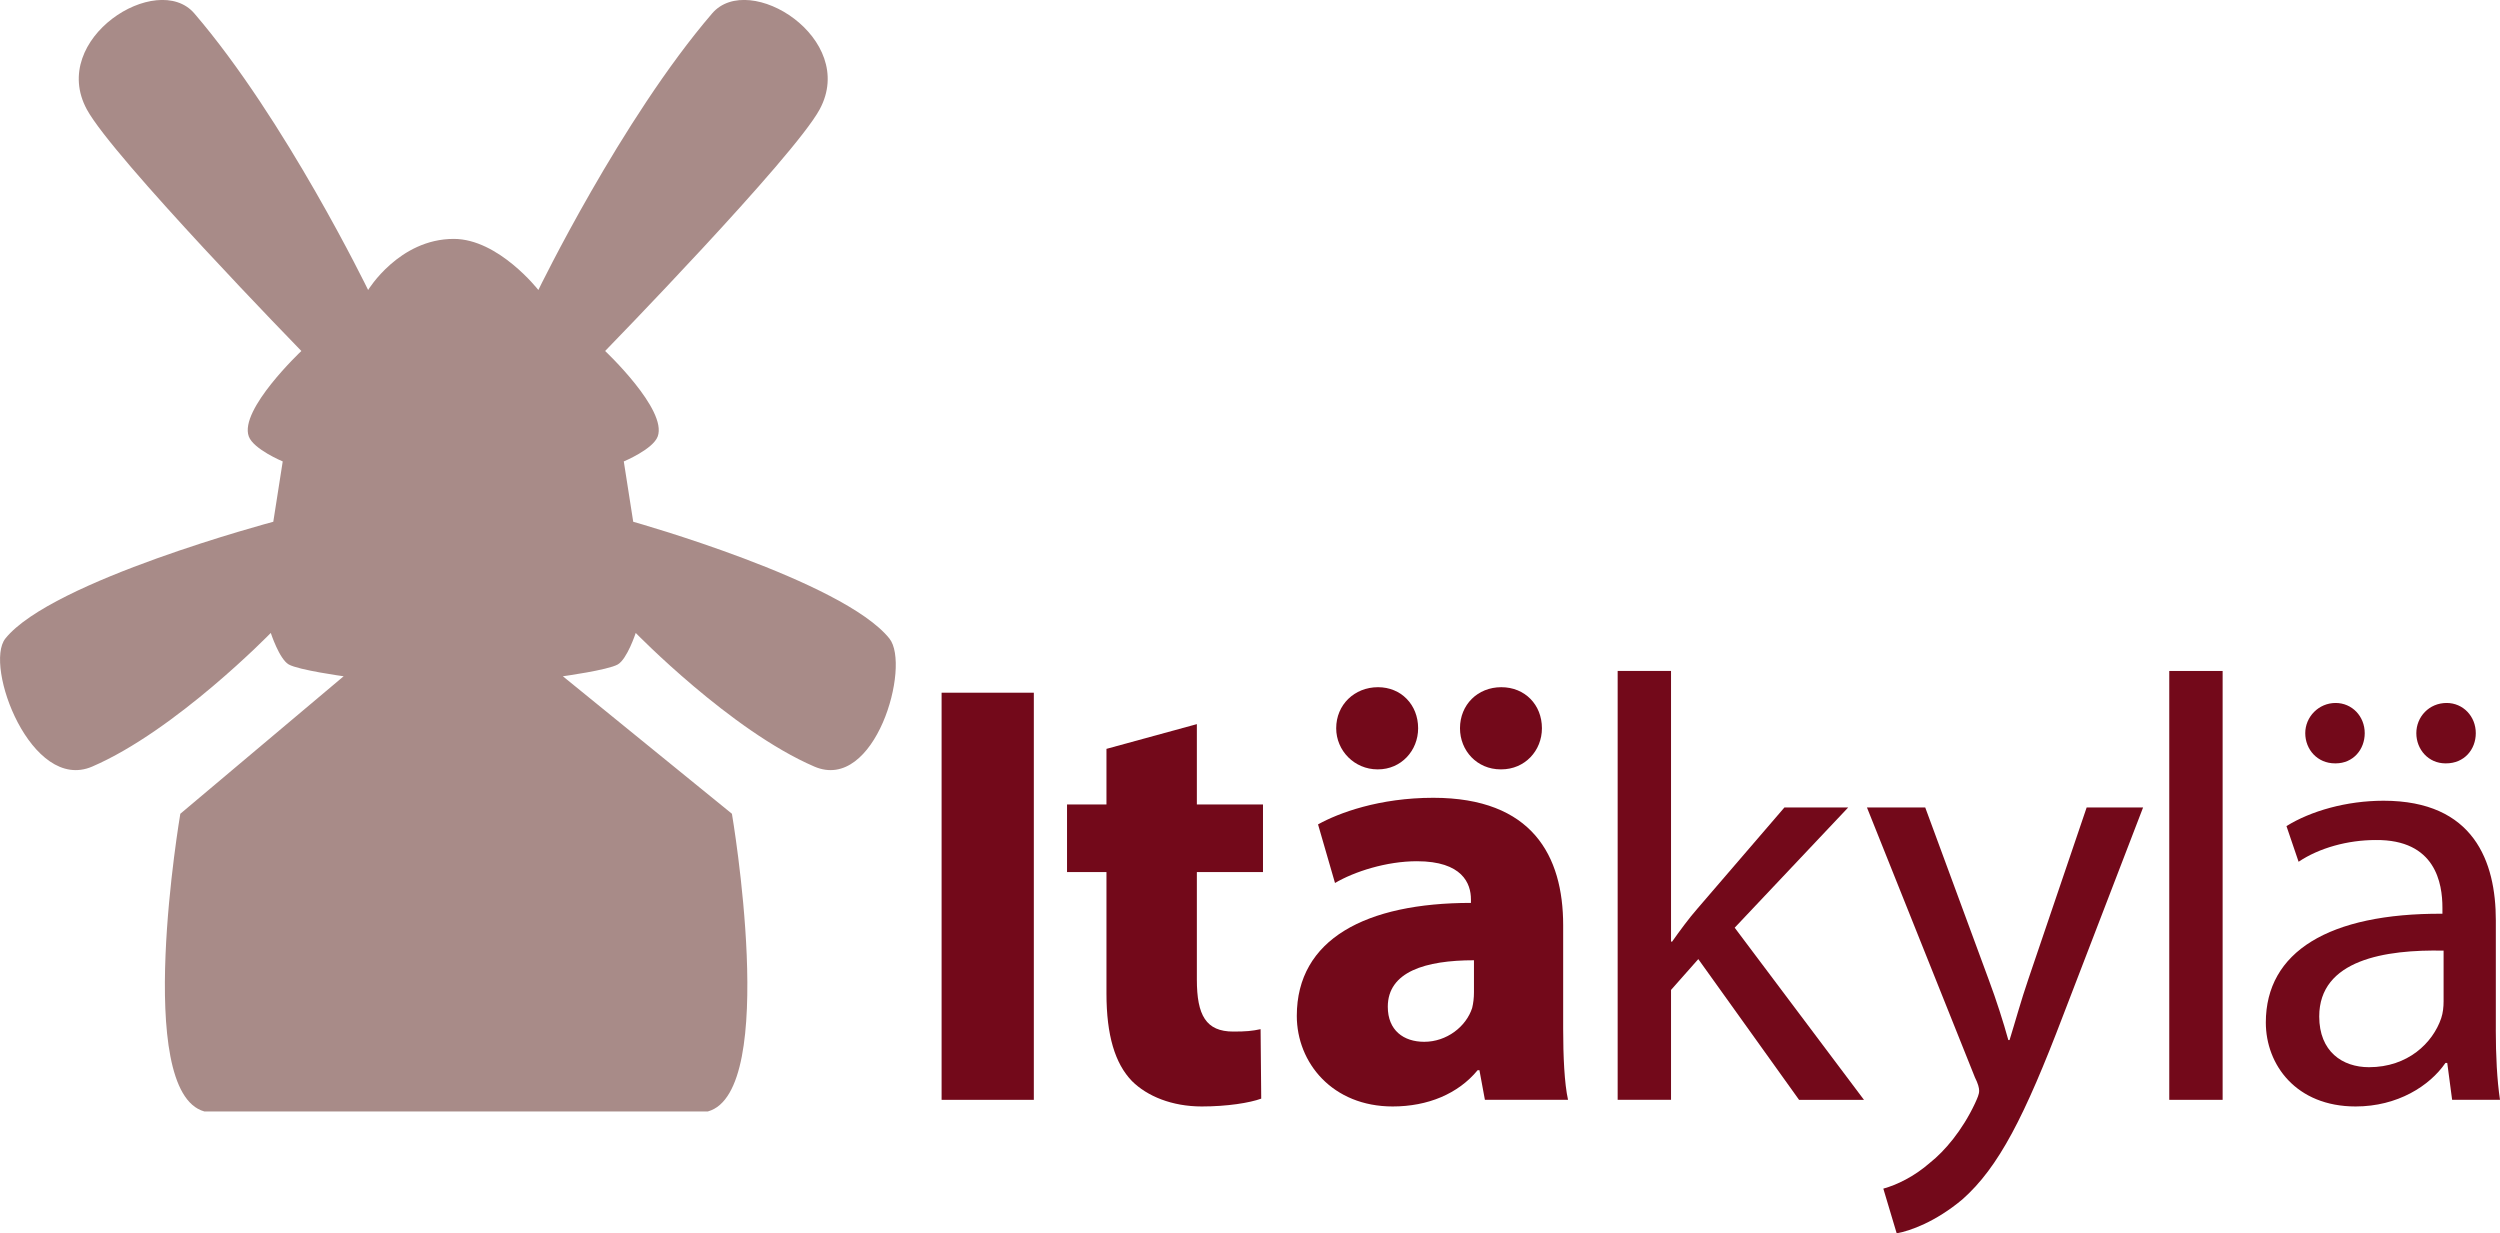 <?xml version="1.0" encoding="UTF-8" standalone="no"?> <svg xmlns:dc="http://purl.org/dc/elements/1.1/" xmlns:cc="http://creativecommons.org/ns#" xmlns:rdf="http://www.w3.org/1999/02/22-rdf-syntax-ns#" xmlns:svg="http://www.w3.org/2000/svg" xmlns="http://www.w3.org/2000/svg" xmlns:sodipodi="http://sodipodi.sourceforge.net/DTD/sodipodi-0.dtd" xmlns:inkscape="http://www.inkscape.org/namespaces/inkscape" width="93.75" height="46.25" viewBox="0 0 93.75 46.25" id="svg2" version="1.1" inkscape:version="0.91 r13725" sodipodi:docname="Itäkylä logo.svg"><defs id="defs4"></defs><g inkscape:label="Taso 1" inkscape:groupmode="layer" id="layer1" transform="translate(0,-1006.112)"><g transform="matrix(1.25,0,0,-1.25,-109.574,1718.032)" id="g4546"><path inkscape:connector-curvature="0" id="path1166" style="fill:#a88b88;fill-opacity:1;fill-rule:nonzero;stroke:none" d="m 108.897,536.193 c 2.143,0.599 0.72,8.93 0.72,8.93 l -5.072,4.125 c 0,0 1.348,0.185 1.647,0.354 0.283,0.162 0.539,0.946 0.539,0.946 0,0 2.848,-2.929 5.36,-4.01 1.823,-0.784 2.905,3.028 2.249,3.844 -1.395,1.734 -7.684,3.501 -7.684,3.501 l -0.283,1.81 c 0,0 0.877,0.365 1.018,0.75 0.294,0.801 -1.578,2.563 -1.578,2.563 0,0 5.654,5.805 6.436,7.248 1.149,2.123 -2.114,4.174 -3.225,2.88 -2.727,-3.175 -5.214,-8.298 -5.214,-8.298 0,0 -1.195,1.533 -2.538,1.533 -1.64,0 -2.569,-1.533 -2.569,-1.533 0,0 -2.487,5.123 -5.214,8.298 -1.112,1.294 -4.374,-0.757 -3.225,-2.88 0.782,-1.444 6.436,-7.248 6.436,-7.248 0,0 -1.872,-1.762 -1.577,-2.563 0.141,-0.385 1.018,-0.75 1.018,-0.75 l -0.283,-1.81 c 0,0 -6.642,-1.767 -8.036,-3.501 -0.656,-0.816 0.779,-4.628 2.602,-3.844 2.511,1.081 5.359,4.01 5.359,4.01 0,0 0.255,-0.784 0.539,-0.946 0.298,-0.169 1.647,-0.354 1.647,-0.354 l -4.9,-4.125 c 0,0 -1.423,-8.331 0.719,-8.93 l 15.11,0 z"></path><g id="g4537"><path d="m 115.907,536.541 2.767,0 0,12.214 -2.767,0 0,-12.214 z" style="fill:#73091a;fill-opacity:1;fill-rule:nonzero;stroke:none" id="path1168" inkscape:connector-curvature="0"></path><path d="m 123.565,547.813 0,-2.41 1.984,0 0,-2.028 -1.984,0 0,-3.227 c 0,-1.069 0.273,-1.559 1.093,-1.559 0.382,0 0.564,0.017 0.819,0.072 l 0.019,-2.084 c -0.347,-0.127 -1.02,-0.235 -1.784,-0.235 -0.893,0 -1.639,0.308 -2.094,0.762 -0.51,0.526 -0.765,1.376 -0.765,2.626 l 0,3.644 -1.183,0 0,2.028 1.183,0 0,1.668 2.712,0.742 z" style="fill:#73091a;fill-opacity:1;fill-rule:nonzero;stroke:none" id="path1170" inkscape:connector-curvature="0"></path><path d="m 132.679,546.455 c -0.71,0 -1.22,0.561 -1.22,1.233 0,0.706 0.529,1.232 1.239,1.232 0.709,0 1.219,-0.526 1.219,-1.232 0,-0.672 -0.51,-1.233 -1.219,-1.233 l -0.019,0 z m -0.801,-5.727 c -1.456,0 -2.585,-0.344 -2.585,-1.395 0,-0.707 0.473,-1.051 1.093,-1.051 0.673,0 1.256,0.453 1.438,1.014 0.036,0.146 0.054,0.309 0.054,0.472 l 0,0.96 z m -2.894,5.727 c -0.692,0 -1.239,0.561 -1.239,1.233 0,0.706 0.547,1.232 1.255,1.232 0.693,0 1.203,-0.526 1.203,-1.232 0,-0.672 -0.51,-1.233 -1.203,-1.233 l -0.016,0 z m 5.57,-7.775 c 0,-0.833 0.037,-1.649 0.146,-2.138 l -2.494,0 -0.164,0.888 -0.054,0 c -0.583,-0.708 -1.494,-1.088 -2.549,-1.088 -1.802,0 -2.876,1.306 -2.876,2.718 0,2.302 2.074,3.389 5.224,3.389 l 0,0.108 c 0,0.471 -0.255,1.142 -1.621,1.142 -0.91,0 -1.874,-0.309 -2.457,-0.653 l -0.509,1.758 c 0.618,0.344 1.838,0.798 3.458,0.798 2.967,0 3.896,-1.74 3.896,-3.824 l 0,-3.099 z" style="fill:#73091a;fill-opacity:1;fill-rule:nonzero;stroke:none" id="path1172" inkscape:connector-curvature="0"></path><path d="m 137.789,541.289 0.035,0 c 0.218,0.309 0.509,0.707 0.765,0.997 l 2.603,3.026 1.913,0 -3.405,-3.607 3.878,-5.164 -1.947,0 -3.023,4.222 -0.818,-0.925 0,-3.297 -1.601,0 0,12.866 1.601,0 0,-8.119 z" style="fill:#73091a;fill-opacity:1;fill-rule:nonzero;stroke:none" id="path1174" inkscape:connector-curvature="0"></path><path d="m 145.416,545.312 1.911,-5.183 c 0.217,-0.58 0.438,-1.269 0.582,-1.794 l 0.037,0 c 0.164,0.525 0.347,1.196 0.565,1.83 l 1.748,5.147 1.693,0 -2.404,-6.252 c -1.146,-3.008 -1.929,-4.548 -3.022,-5.51 -0.8,-0.67 -1.565,-0.942 -1.966,-1.014 l -0.401,1.341 c 0.401,0.11 0.929,0.362 1.402,0.779 0.436,0.345 0.964,0.961 1.347,1.776 0.073,0.163 0.126,0.272 0.126,0.381 0,0.09 -0.035,0.218 -0.126,0.399 l -3.24,8.1 1.748,0 z" style="fill:#73091a;fill-opacity:1;fill-rule:nonzero;stroke:none" id="path1176" inkscape:connector-curvature="0"></path><path d="m 152.737,536.541 1.601,0 0,12.866 -1.601,0 0,-12.866 z" style="fill:#73091a;fill-opacity:1;fill-rule:nonzero;stroke:none" id="path1178" inkscape:connector-curvature="0"></path><path d="m 161.022,546.635 c -0.509,0 -0.873,0.416 -0.873,0.906 0,0.489 0.382,0.906 0.91,0.906 0.492,0 0.874,-0.399 0.874,-0.906 0,-0.489 -0.345,-0.906 -0.891,-0.906 l -0.019,0 z m -0.054,-5.618 c -1.747,0.037 -3.732,-0.272 -3.732,-1.975 0,-1.051 0.693,-1.522 1.493,-1.522 1.165,0 1.912,0.725 2.166,1.468 0.055,0.163 0.072,0.344 0.072,0.507 l 0,1.522 z m -3.259,5.618 c -0.528,0 -0.892,0.416 -0.892,0.906 0,0.489 0.401,0.906 0.911,0.906 0.492,0 0.873,-0.399 0.873,-0.906 0,-0.489 -0.345,-0.906 -0.873,-0.906 l -0.019,0 z m 4.824,-7.992 c 0,-0.761 0.036,-1.504 0.126,-2.102 l -1.436,0 -0.146,1.106 -0.055,0 c -0.473,-0.689 -1.436,-1.305 -2.694,-1.305 -1.784,0 -2.694,1.25 -2.694,2.519 0,2.12 1.893,3.28 5.298,3.263 l 0,0.181 c 0,0.725 -0.201,2.049 -2.003,2.03 -0.837,0 -1.693,-0.236 -2.312,-0.652 l -0.364,1.07 c 0.728,0.453 1.802,0.761 2.913,0.761 2.713,0 3.368,-1.831 3.368,-3.588 l 0,-3.281 z" style="fill:#73091a;fill-opacity:1;fill-rule:nonzero;stroke:none" id="path1180" inkscape:connector-curvature="0"></path></g></g></g></svg> 